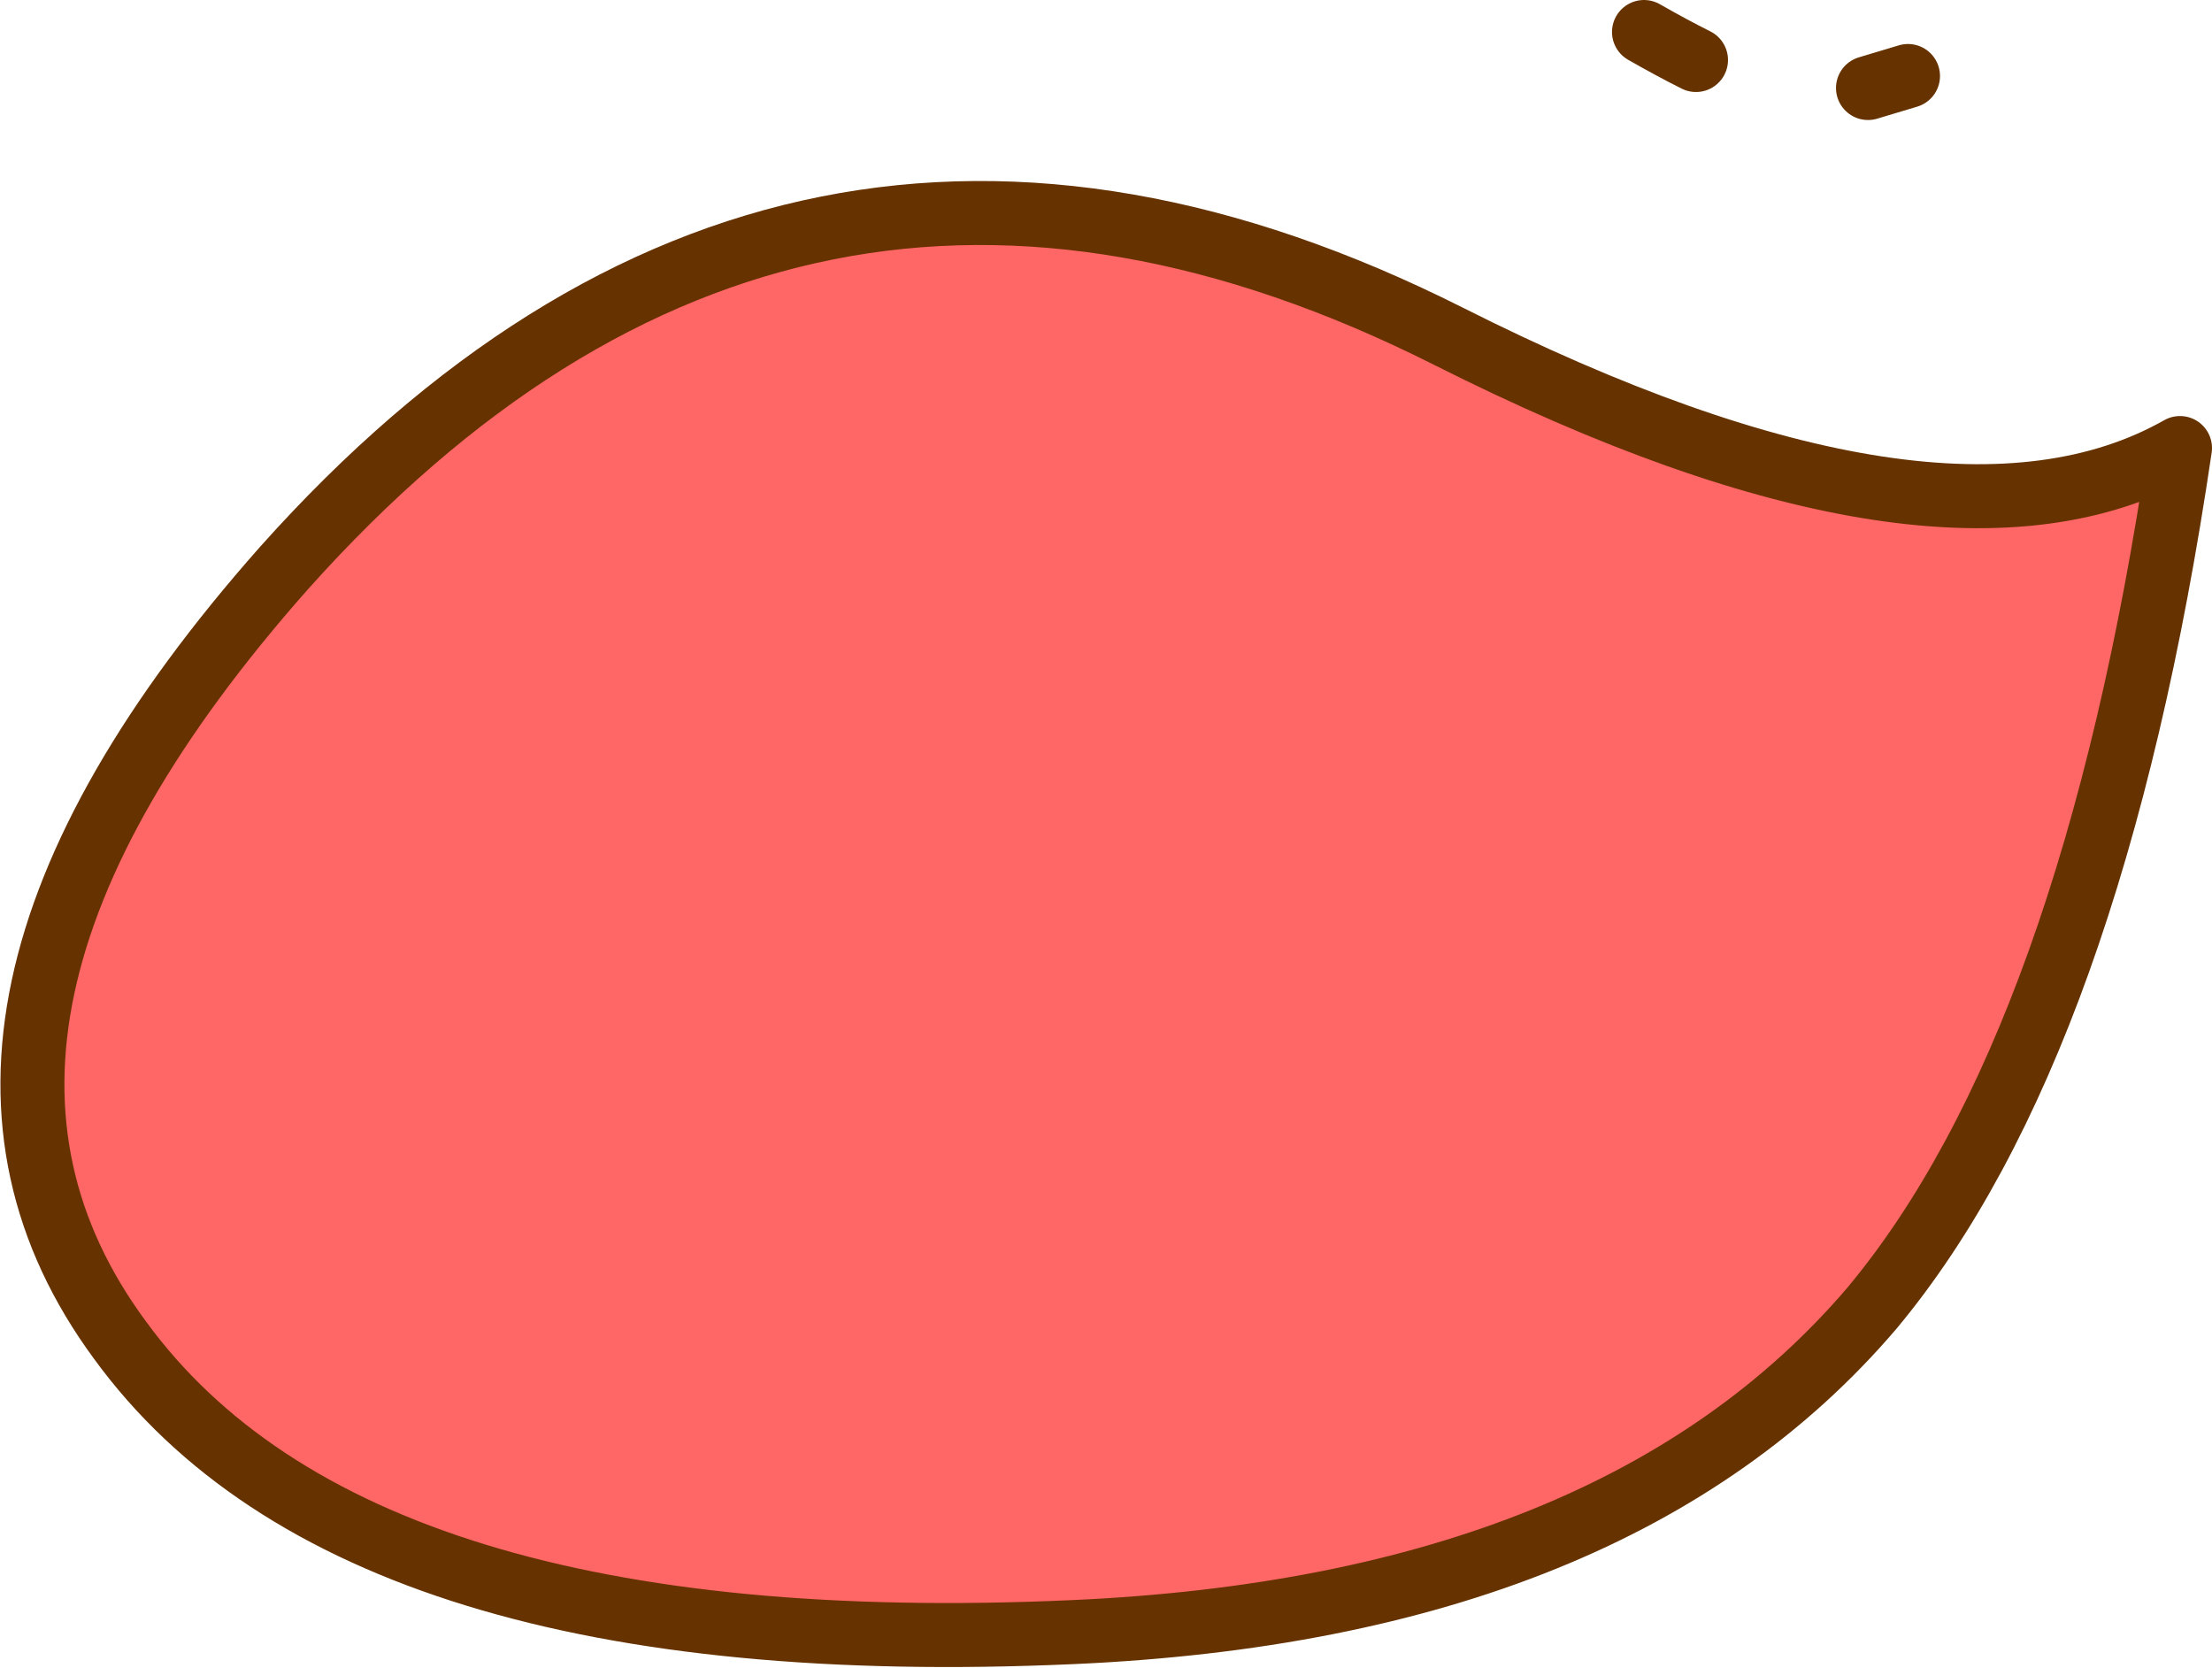 <?xml version="1.0" encoding="UTF-8" standalone="no"?>
<svg xmlns:xlink="http://www.w3.org/1999/xlink" height="20.85px" width="27.65px" xmlns="http://www.w3.org/2000/svg">
  <g transform="matrix(1.0, 0.0, 0.0, 1.0, 9.25, 17.5)">
    <path d="M11.3 -17.1 Q11.65 -16.9 11.95 -16.75" fill="none" stroke="#663300" stroke-linecap="round" stroke-linejoin="round" stroke-width="0.8"/>
    <path d="M14.6 -16.55 L14.1 -16.4" fill="none" stroke="#663300" stroke-linecap="round" stroke-linejoin="round" stroke-width="0.8"/>
    <path d="M18.0 -11.9 Q16.9 -4.45 14.15 -1.15 10.95 2.6 4.15 2.9 -4.8 3.3 -7.75 -0.75 -10.7 -4.75 -5.7 -10.4 0.6 -17.45 8.85 -13.3 15.0 -10.2 18.0 -11.9" fill="#ff6666" fill-rule="evenodd" stroke="none"/>
    <path d="M18.0 -11.9 Q15.0 -10.2 8.85 -13.3 0.6 -17.45 -5.7 -10.4 -10.7 -4.75 -7.75 -0.75 -4.8 3.3 4.15 2.9 10.95 2.6 14.15 -1.15 16.9 -4.45 18.0 -11.9 Z" fill="none" stroke="#663300" stroke-linecap="round" stroke-linejoin="round" stroke-width="0.8"/>
  </g>
</svg>
